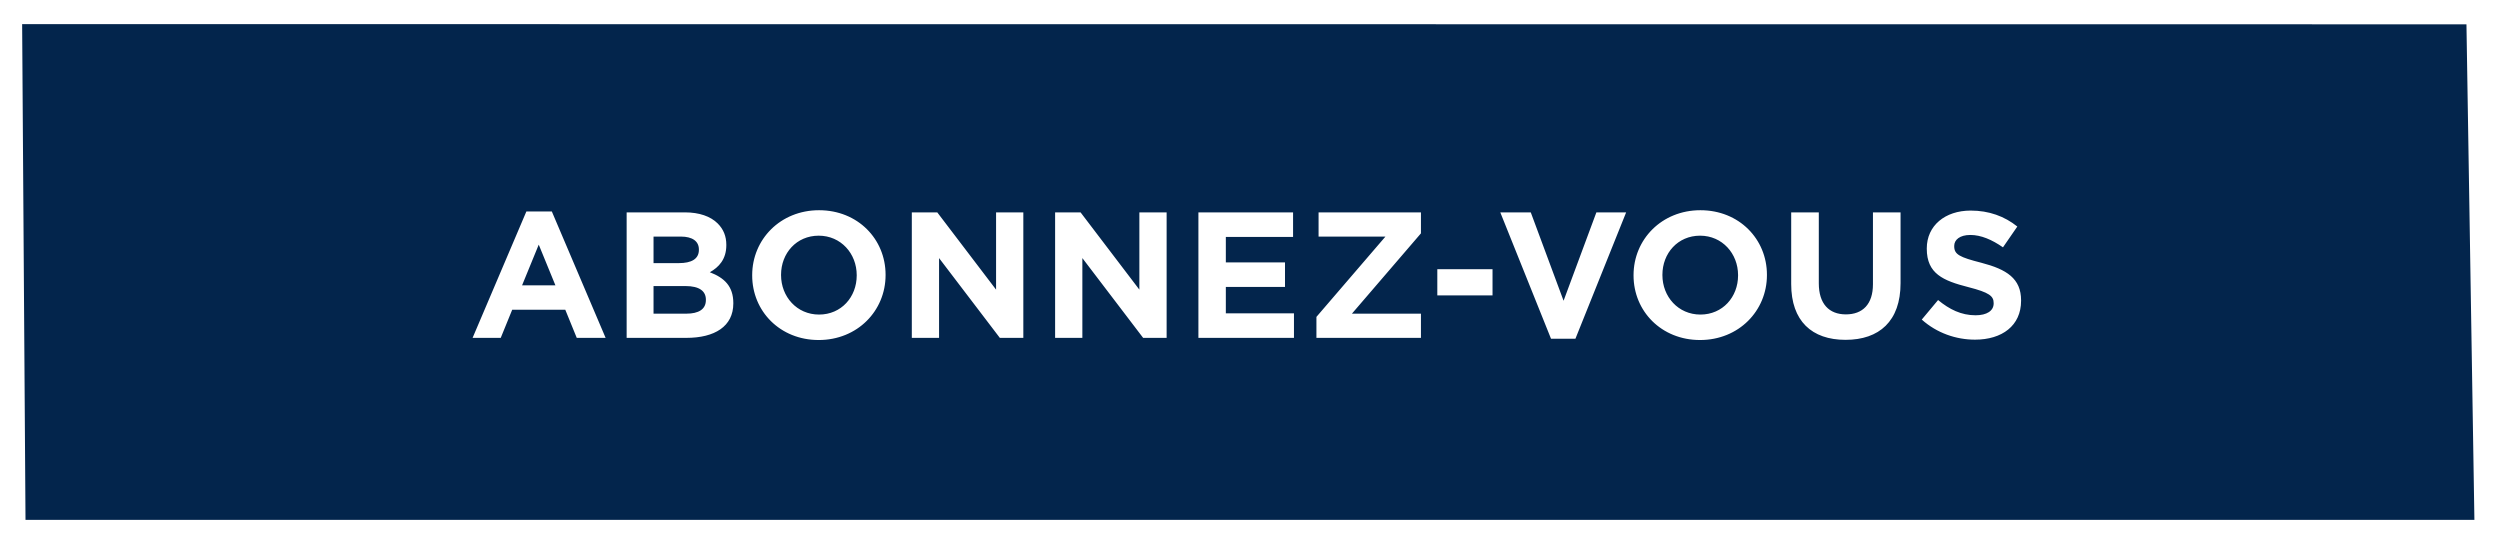 <?xml version="1.0" encoding="UTF-8"?>
<svg width="251px" height="55px" viewBox="0 0 251 55" version="1.1" xmlns="http://www.w3.org/2000/svg" xmlns:xlink="http://www.w3.org/1999/xlink">
    <!-- Generator: Sketch 61 (89581) - https://sketch.com -->
    <title>Group 8</title>
    <desc>Created with Sketch.</desc>
    <defs>
        <filter x="-0.4%" y="-1.9%" width="100.8%" height="103.9%" filterUnits="objectBoundingBox" id="filter-1">
            <feGaussianBlur stdDeviation="0" in="SourceGraphic"></feGaussianBlur>
        </filter>
    </defs>
    <g id="Page-1" stroke="none" stroke-width="1" fill="none" fill-rule="evenodd">
        <g id="ACCUEUIL" transform="translate(-266, -1594)">
            <g id="Group-8" transform="translate(267, 1595.422)">
                <g id="Group-5" fill="#03254C" stroke="#FFFFFF" stroke-width="2">
                    <g id="Group-7">
                        <g id="Group-10">
                            <polygon id="Rectangle" filter="url(#filter-1)" points="0.216 0 247.616 0.019 248.446 51.77 0.567 51.77"></polygon>
                        </g>
                    </g>
                </g>
                <path d="M49.274,32.5 L50.426,29.674 L55.754,29.674 L56.906,32.5 L59.804,32.5 L54.404,19.81 L51.848,19.81 L46.448,32.5 L49.274,32.5 Z M54.764,27.226 L51.416,27.226 L53.09,23.14 L54.764,27.226 Z M67.909,32.5 C70.753,32.5 72.625,31.348 72.625,29.044 L72.625,29.008 C72.625,27.316 71.725,26.47 70.267,25.912 C71.167,25.408 71.923,24.616 71.923,23.194 L71.923,23.158 C71.923,22.294 71.635,21.592 71.059,21.016 C70.339,20.296 69.205,19.9 67.765,19.9 L61.915,19.9 L61.915,32.5 L67.909,32.5 Z M67.171,24.994 L64.615,24.994 L64.615,22.33 L67.351,22.33 C68.521,22.33 69.169,22.798 69.169,23.626 L69.169,23.662 C69.169,24.598 68.395,24.994 67.171,24.994 Z M67.909,30.07 L64.615,30.07 L64.615,27.298 L67.819,27.298 C69.241,27.298 69.871,27.82 69.871,28.666 L69.871,28.702 C69.871,29.638 69.133,30.07 67.909,30.07 Z M81.198,32.716 C85.086,32.716 87.912,29.782 87.912,26.2 L87.912,26.164 C87.912,22.582 85.122,19.684 81.234,19.684 C77.346,19.684 74.52,22.618 74.52,26.2 L74.52,26.236 C74.52,29.818 77.31,32.716 81.198,32.716 Z M81.234,30.16 C79.002,30.16 77.418,28.36 77.418,26.2 L77.418,26.164 C77.418,24.004 78.966,22.24 81.198,22.24 C83.43,22.24 85.014,24.04 85.014,26.2 L85.014,26.236 C85.014,28.396 83.466,30.16 81.234,30.16 Z M93.282,32.5 L93.282,24.49 L99.384,32.5 L101.742,32.5 L101.742,19.9 L99.006,19.9 L99.006,27.658 L93.102,19.9 L90.546,19.9 L90.546,32.5 L93.282,32.5 Z M107.669,32.5 L107.669,24.49 L113.771,32.5 L116.129,32.5 L116.129,19.9 L113.393,19.9 L113.393,27.658 L107.489,19.9 L104.933,19.9 L104.933,32.5 L107.669,32.5 Z M128.914,32.5 L128.914,30.034 L122.074,30.034 L122.074,27.388 L128.014,27.388 L128.014,24.922 L122.074,24.922 L122.074,22.366 L128.824,22.366 L128.824,19.9 L119.32,19.9 L119.32,32.5 L128.914,32.5 Z M141.663,32.5 L141.663,30.07 L134.733,30.07 L141.663,22.006 L141.663,19.9 L131.385,19.9 L131.385,22.33 L138.099,22.33 L131.169,30.394 L131.169,32.5 L141.663,32.5 Z M148.85,28.234 L148.85,25.606 L143.306,25.606 L143.306,28.234 L148.85,28.234 Z M157.171,32.59 L162.265,19.9 L159.277,19.9 L155.983,28.774 L152.689,19.9 L149.629,19.9 L154.723,32.59 L157.171,32.59 Z M169.686,32.716 C173.574,32.716 176.4,29.782 176.4,26.2 L176.4,26.164 C176.4,22.582 173.61,19.684 169.722,19.684 C165.834,19.684 163.008,22.618 163.008,26.2 L163.008,26.236 C163.008,29.818 165.798,32.716 169.686,32.716 Z M169.722,30.16 C167.49,30.16 165.906,28.36 165.906,26.2 L165.906,26.164 C165.906,24.004 167.454,22.24 169.686,22.24 C171.918,22.24 173.502,24.04 173.502,26.2 L173.502,26.236 C173.502,28.396 171.954,30.16 169.722,30.16 Z M184.29,32.698 C187.674,32.698 189.816,30.826 189.816,27.01 L189.816,19.9 L187.044,19.9 L187.044,27.118 C187.044,29.116 186.018,30.142 184.326,30.142 C182.634,30.142 181.608,29.08 181.608,27.028 L181.608,19.9 L178.836,19.9 L178.836,27.1 C178.836,30.808 180.906,32.698 184.29,32.698 Z M197.291,32.68 C200.009,32.68 201.917,31.276 201.917,28.774 L201.917,28.738 C201.917,26.542 200.477,25.624 197.921,24.958 C195.743,24.4 195.203,24.13 195.203,23.302 L195.203,23.266 C195.203,22.654 195.761,22.168 196.823,22.168 C197.885,22.168 198.983,22.636 200.099,23.41 L201.539,21.322 C200.261,20.296 198.695,19.72 196.859,19.72 C194.285,19.72 192.449,21.232 192.449,23.518 L192.449,23.554 C192.449,26.056 194.087,26.758 196.625,27.406 C198.731,27.946 199.163,28.306 199.163,29.008 L199.163,29.044 C199.163,29.782 198.479,30.232 197.345,30.232 C195.905,30.232 194.717,29.638 193.583,28.702 L191.945,30.664 C193.457,32.014 195.383,32.68 197.291,32.68 Z" id="ABONNEZ-VOUS" fill="#FFFFFF" fill-rule="nonzero"></path>
            </g>
        </g>
    </g>
</svg>